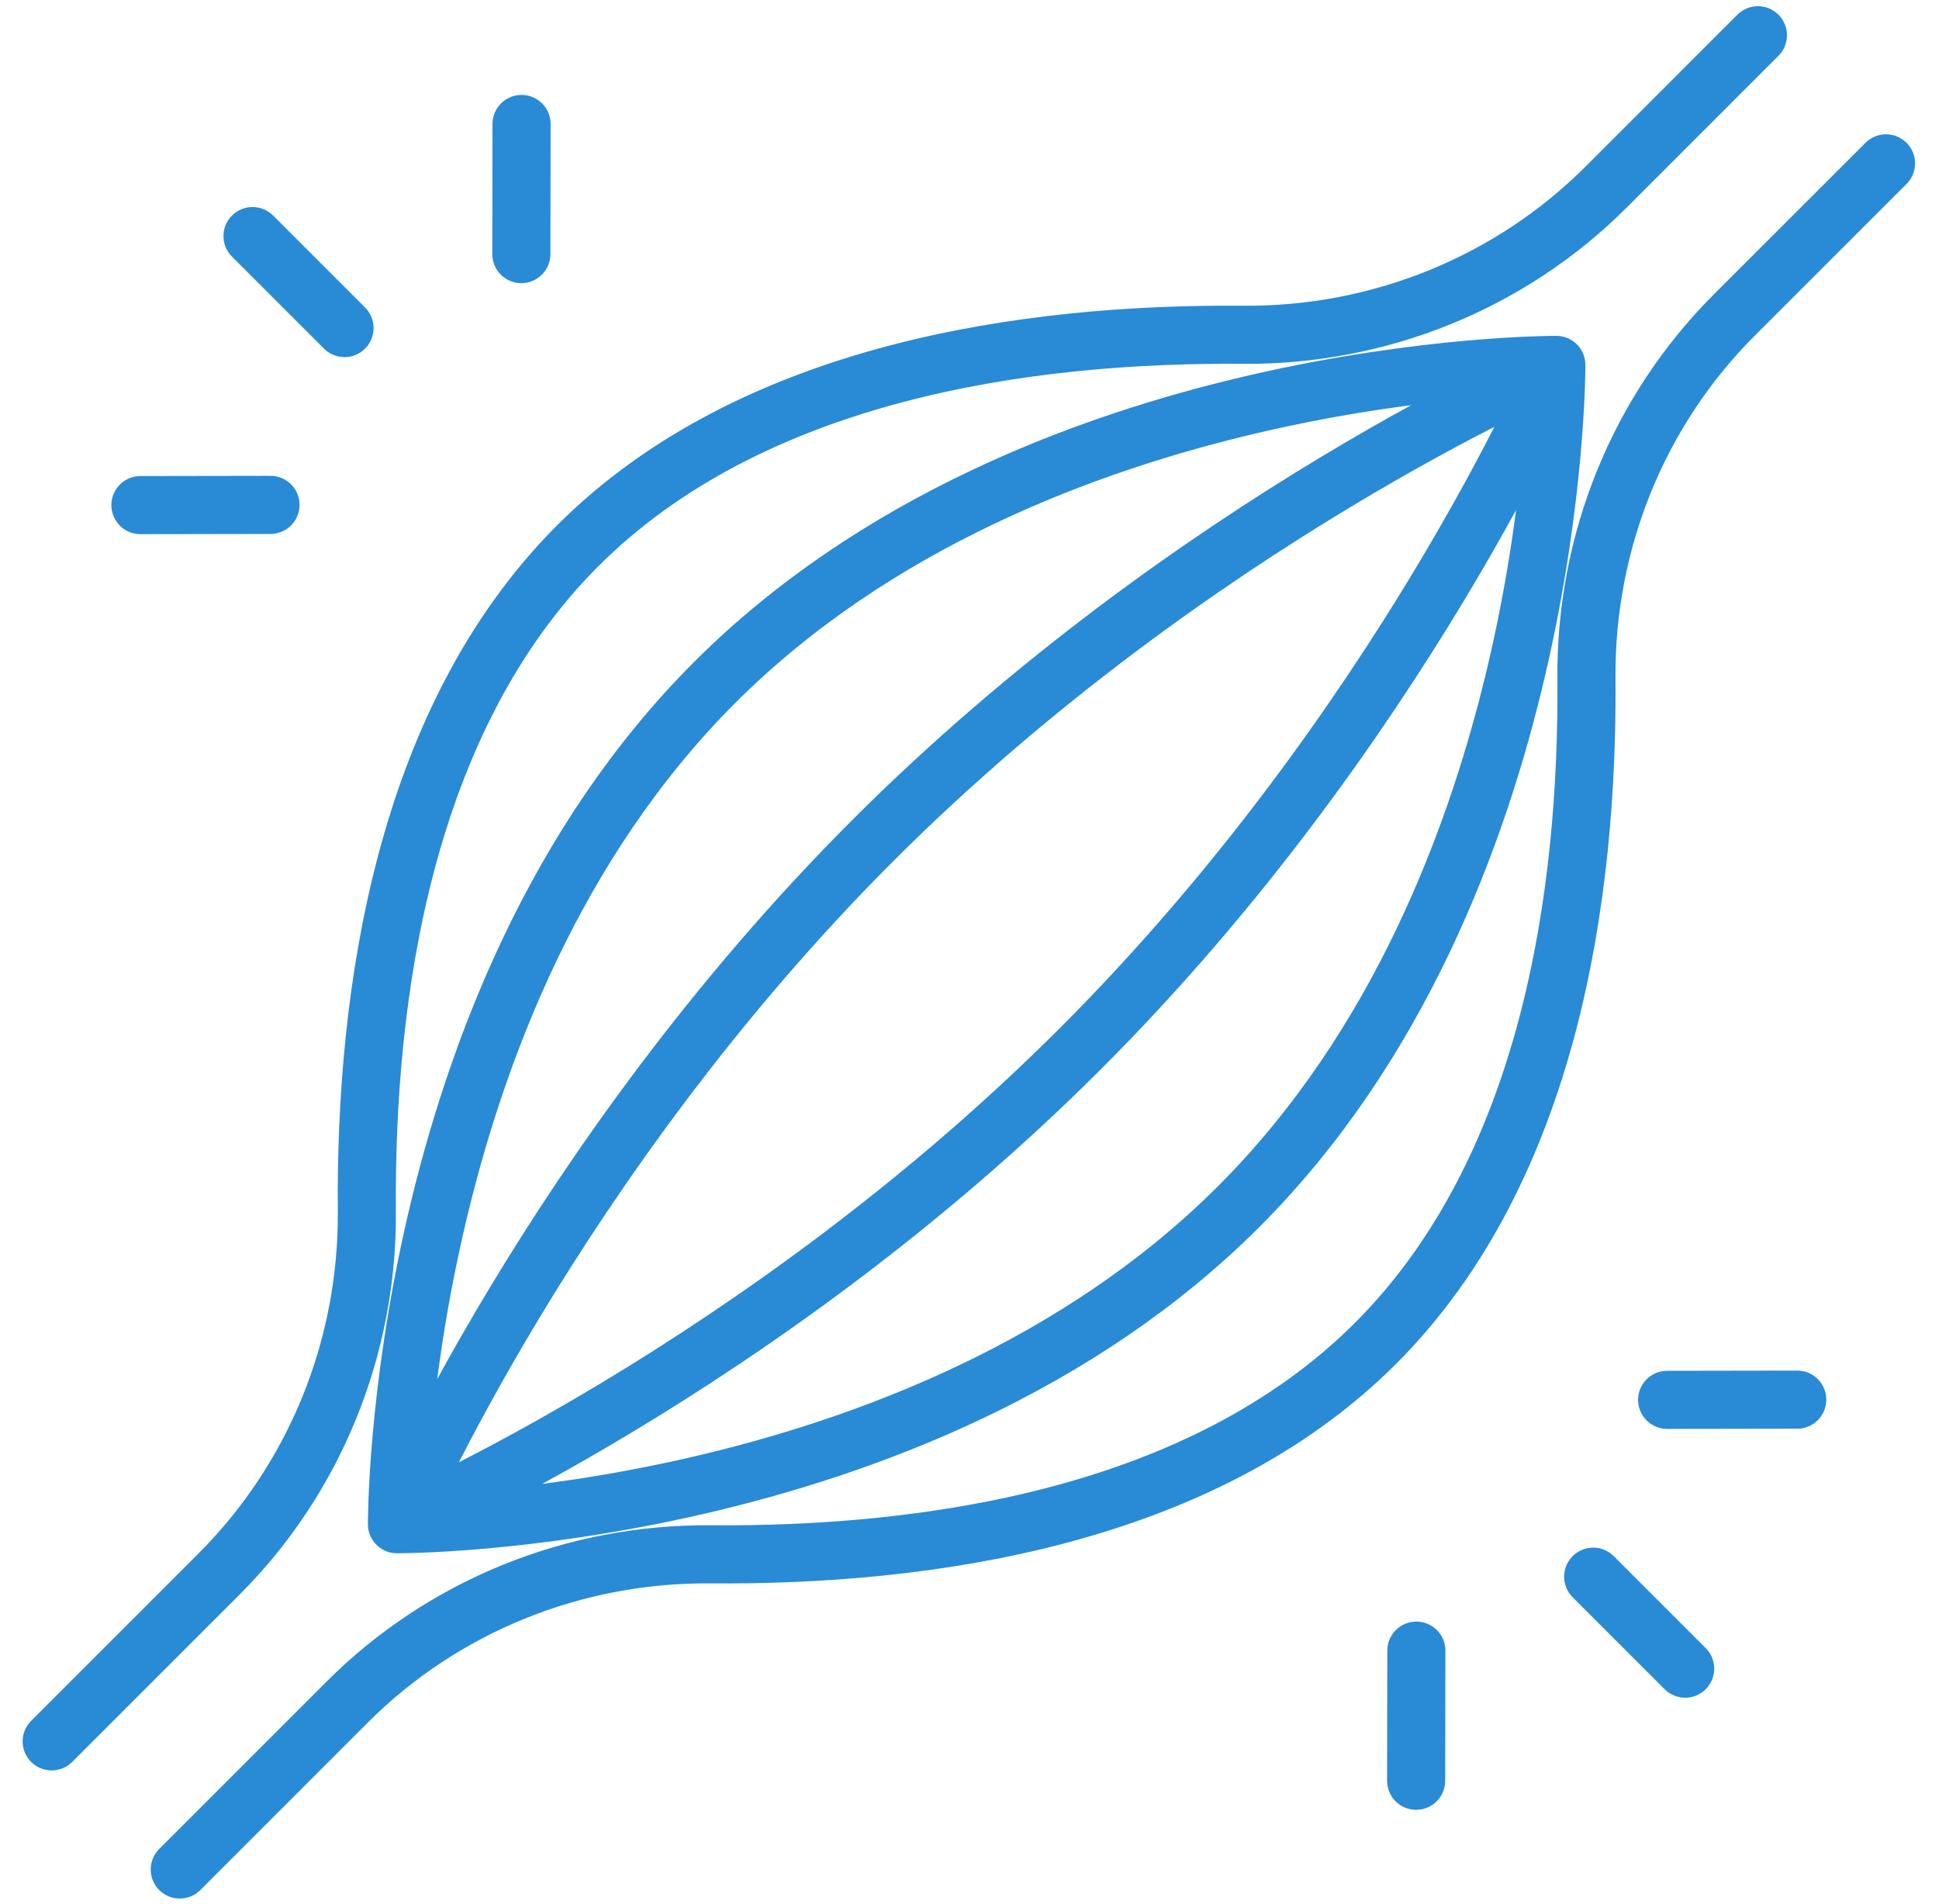 <svg width="55" height="54" viewBox="0 0 55 54" fill="none" xmlns="http://www.w3.org/2000/svg">
<path d="M5.099 53.031L9.847 48.283C12.576 45.554 16.291 44.06 20.15 44.091C26.229 44.14 34.054 43.069 39.016 38.107C43.978 33.146 45.049 25.32 45 19.241C44.969 15.382 46.463 11.667 49.192 8.938L53.497 4.634M44.146 10.351C44.146 10.351 44.217 25.145 35.136 34.227C26.054 43.308 11.26 43.237 11.26 43.237M44.146 10.351C44.146 10.351 29.351 10.28 20.27 19.361C11.189 28.442 11.26 43.237 11.26 43.237M44.146 10.351C44.146 10.351 39.732 20.66 30.651 29.742C21.57 38.823 11.26 43.237 11.26 43.237M44.146 10.351C44.146 10.351 33.836 14.765 24.755 23.846C15.674 32.927 11.26 43.237 11.26 43.237M49.863 1L45.559 5.305C42.83 8.033 39.115 9.528 35.255 9.497C29.177 9.447 21.351 10.519 16.389 15.48C11.428 20.442 10.356 28.268 10.406 34.347C10.437 38.206 8.942 41.921 6.213 44.65L1.466 49.397M7.163 6.697L9.772 9.306M3.983 14.328L7.673 14.322M14.794 3.517L14.788 7.208M47.8 47.334L45.191 44.725M50.979 39.703L47.289 39.709M40.169 50.514L40.175 46.823" stroke="#298AD6" stroke-width="1.648" stroke-miterlimit="10" stroke-linecap="round" stroke-linejoin="round"/>
</svg>
